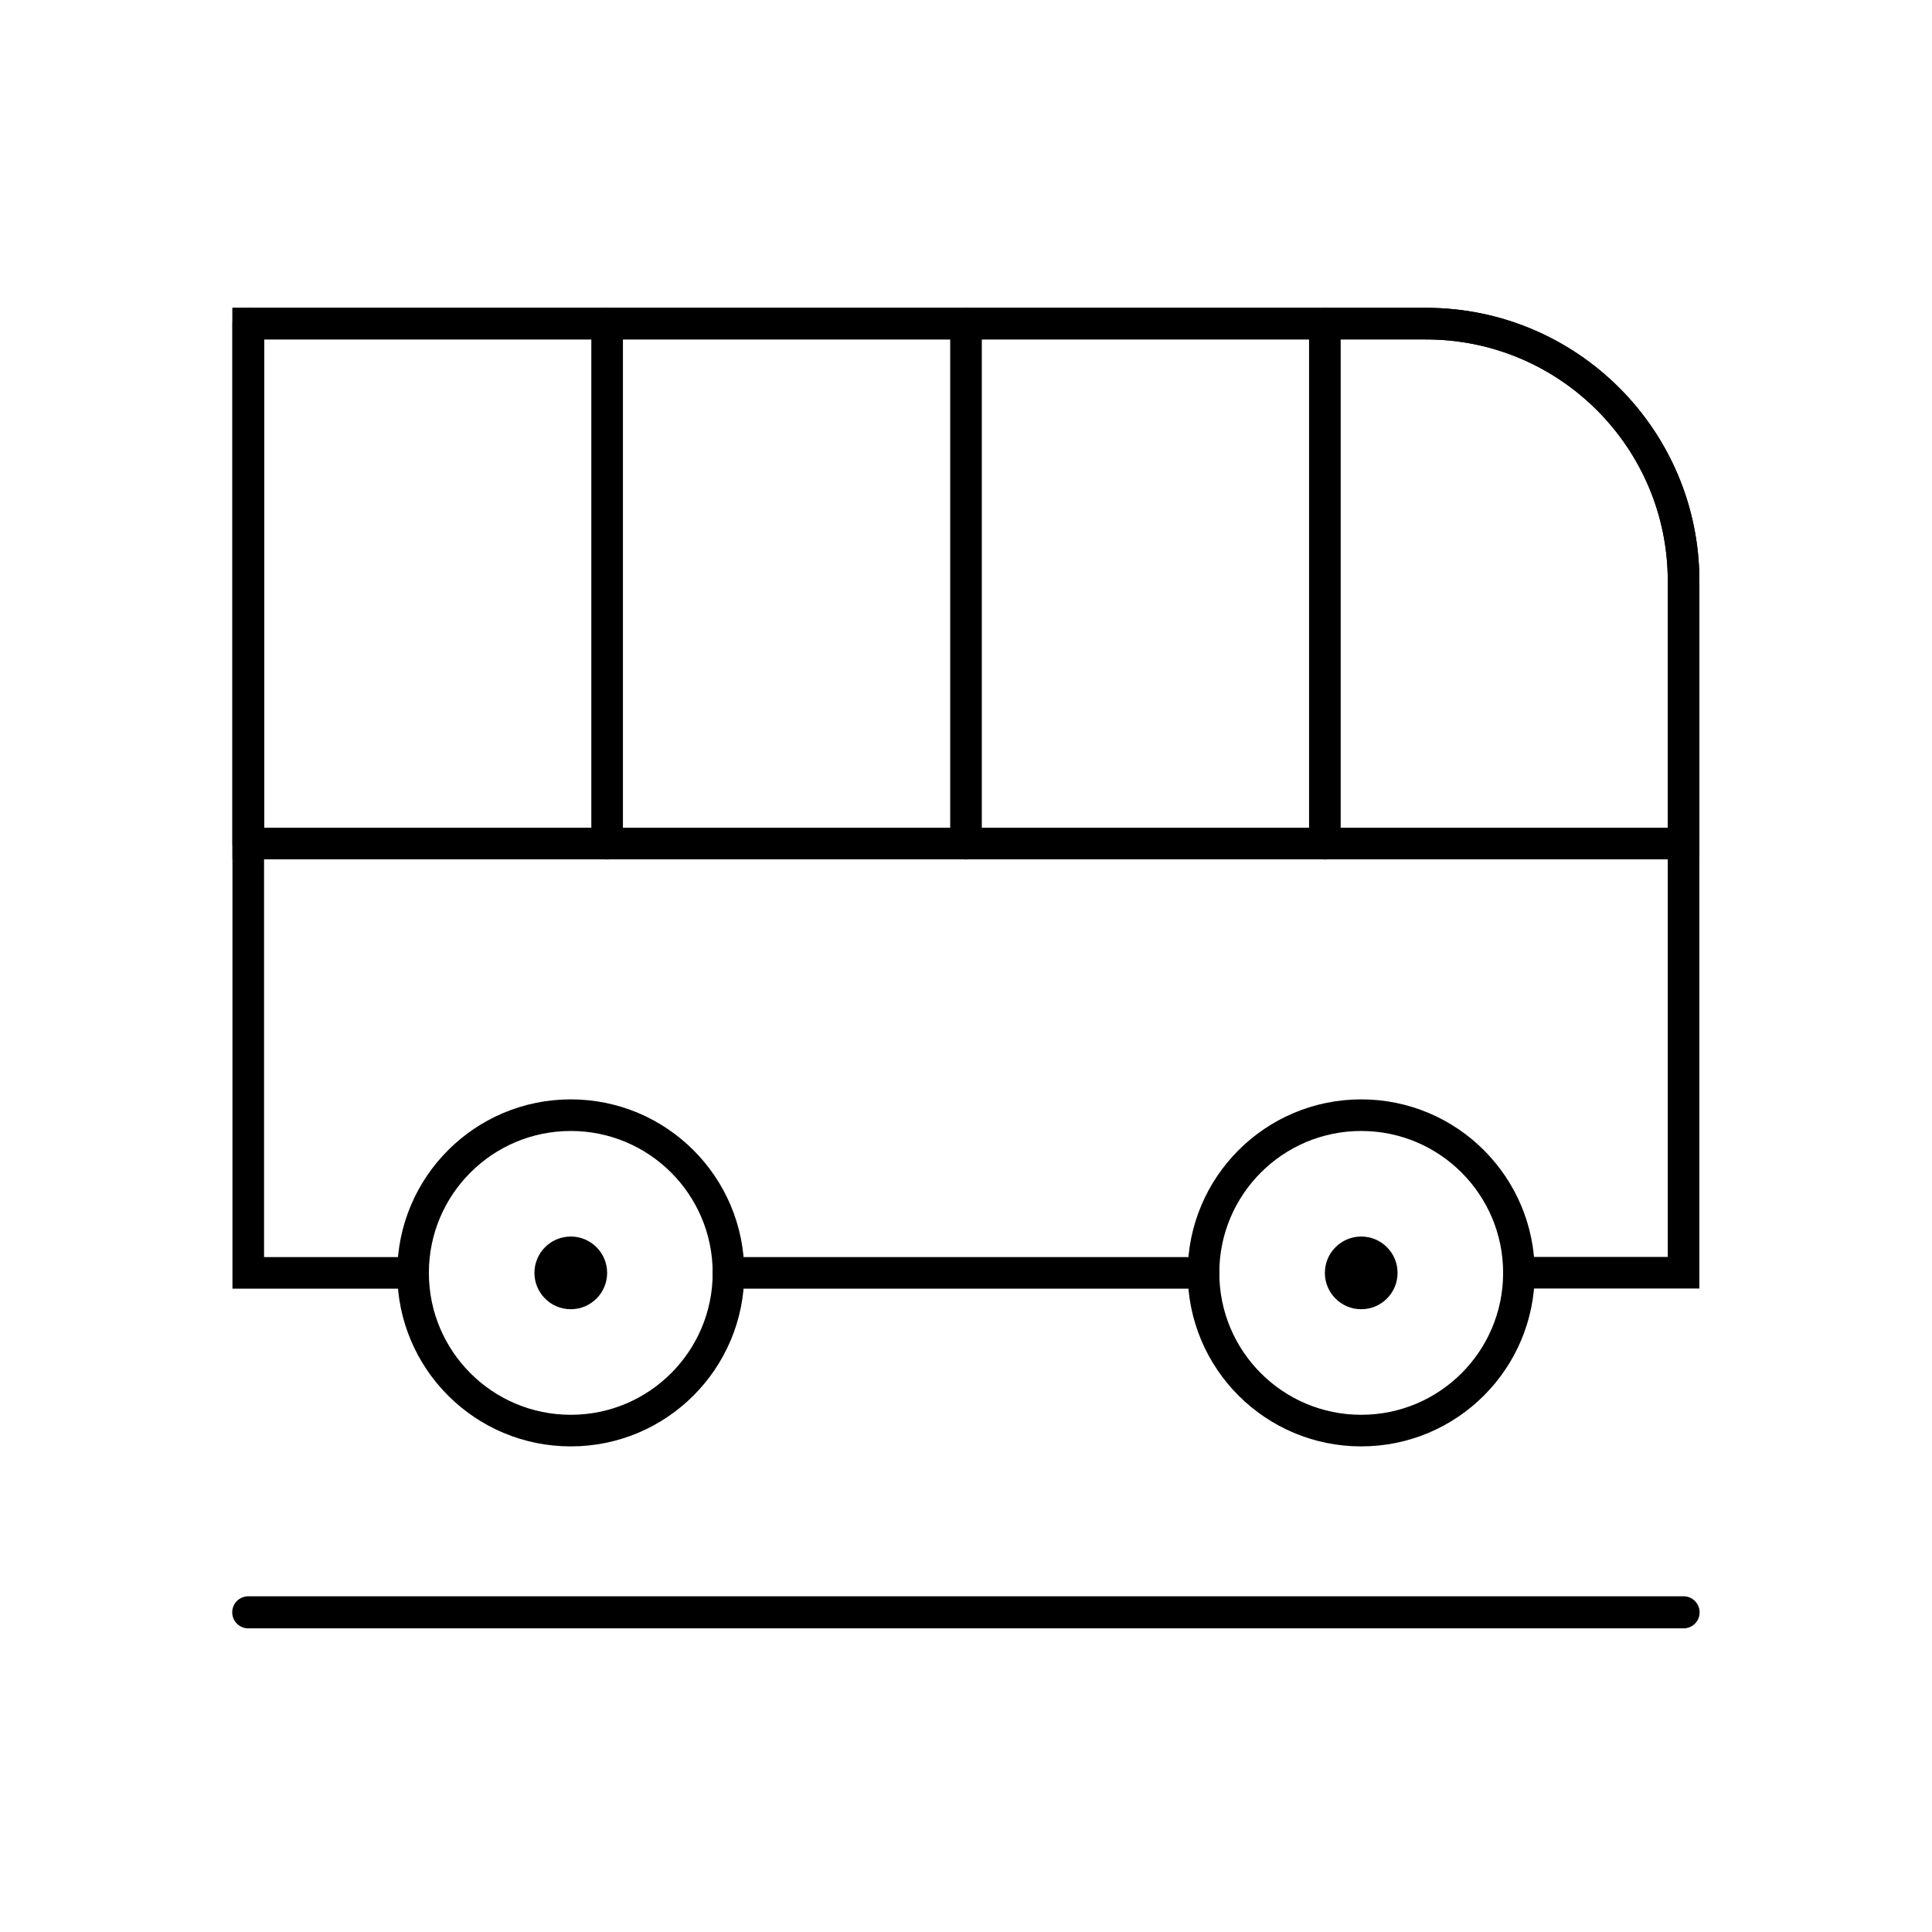 <?xml version="1.0" encoding="UTF-8"?><svg id="Warstwa_2" xmlns="http://www.w3.org/2000/svg" viewBox="0 0 122.26 122.26"><defs><style>.cls-1{stroke-width:2.03px;}.cls-1,.cls-2{stroke:#000;stroke-linecap:round;stroke-miterlimit:10;}.cls-1,.cls-2,.cls-3{fill:none;}.cls-2{stroke-width:2px;}</style></defs><g id="Warstwa_1-2"><g><g><g><g><path class="cls-2" d="M26.14,80.55H15.71V20.48H90.25c9,0,16.29,7.3,16.29,16.29v43.77h-10.42"/><line class="cls-2" x1="76.16" y1="80.55" x2="46.1" y2="80.55"/><path class="cls-2" d="M15.71,20.48H90.25c8.99,0,16.29,7.3,16.29,16.29v16.61H15.71V20.48h0Z"/><circle class="cls-2" cx="36.12" cy="80.55" r="9.98"/><circle cx="36.12" cy="80.55" r="2.3"/><circle cx="86.14" cy="80.55" r="2.3"/><circle class="cls-2" cx="86.14" cy="80.55" r="9.98"/></g><line class="cls-2" x1="38.42" y1="20.48" x2="38.42" y2="53.39"/><line class="cls-2" x1="61.13" y1="20.48" x2="61.13" y2="53.39"/><line class="cls-2" x1="83.84" y1="20.48" x2="83.84" y2="53.39"/><line class="cls-2" x1="15.71" y1="20.48" x2="15.71" y2="53.39"/></g><rect class="cls-3" width="122.26" height="122.26"/></g><line class="cls-1" x1="106.54" y1="102.03" x2="15.71" y2="102.03"/></g></g></svg>